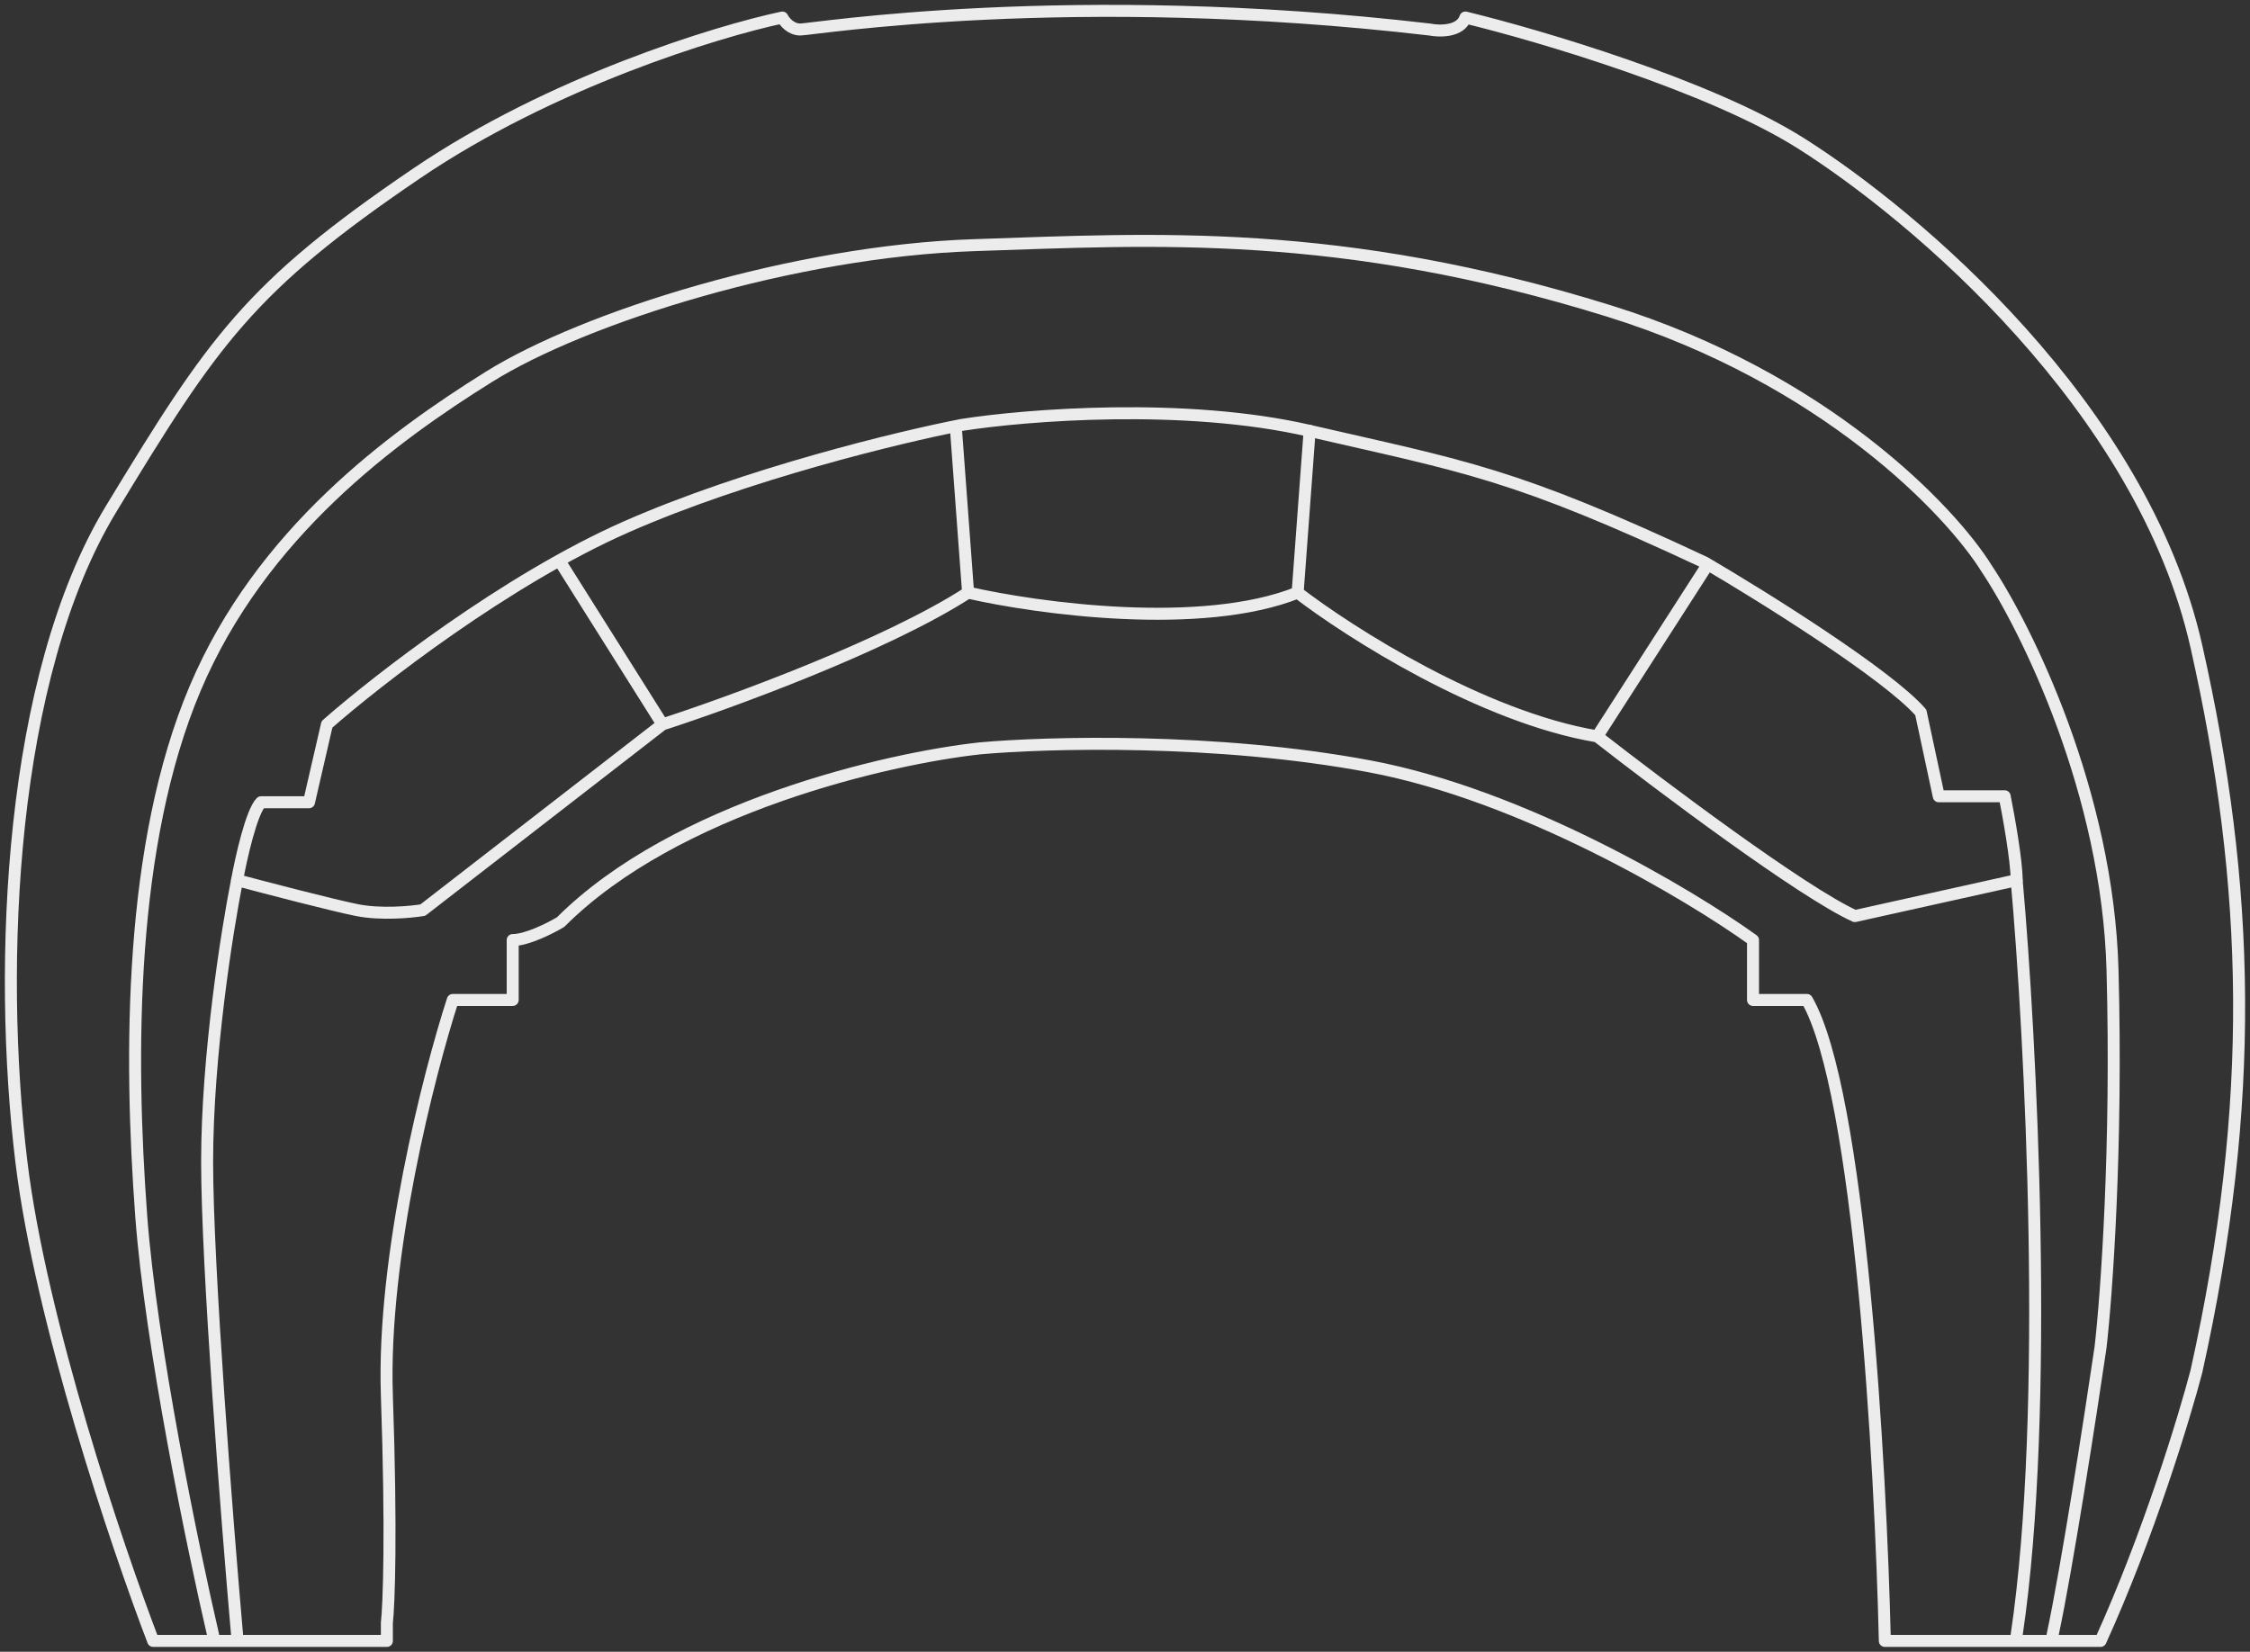 <?xml version="1.0" encoding="UTF-8"?> <svg xmlns="http://www.w3.org/2000/svg" width="207" height="152" viewBox="0 0 207 152" fill="none"><rect x="0" y="0" width="207" height="152" fill="#333333" stroke="none"/> <path d="M21.811 150.45C20.892 139.976 19.055 116.603 19.055 106.901C19.055 97.2 20.892 85.587 21.811 80.993C24.567 81.728 30.631 83.308 32.836 83.749C35.041 84.19 37.797 83.933 38.9 83.749L60.95 66.66M60.95 66.66L51.578 51.776M60.95 66.66C67.197 64.639 81.567 59.384 89.064 54.533M89.064 54.533L87.961 39.649M89.064 54.533C95.495 56.003 110.562 58.061 119.382 54.533M119.382 54.533L120.485 39.649M119.382 54.533C124.16 58.208 136.361 65.999 146.945 67.763M146.945 67.763L156.867 52.328M146.945 67.763C152.825 72.356 165.798 82.095 170.649 84.3L185.532 80.993C186.819 95.325 188.619 129.723 185.532 150.45" stroke="#ECECEC" stroke-width="1.103" stroke-linecap="round" stroke-linejoin="round"></path> <path d="M19.605 150.45C17.768 142.549 13.872 123.769 12.99 111.862C11.888 96.979 11.888 77.685 17.952 63.352C24.015 49.02 36.143 40.2 44.963 34.687C53.783 29.175 73.077 23.111 89.614 22.56C106.152 22.009 123.241 20.906 148.047 28.624C167.892 34.798 179.468 46.999 182.776 52.327C186.451 57.84 193.911 72.944 194.352 89.261C194.793 105.578 193.801 119.212 193.249 123.99C192.331 130.237 190.162 144.276 188.839 150.45" stroke="#ECECEC" stroke-width="1.103" stroke-linecap="round" stroke-linejoin="round"></path> <path d="M21.811 80.993C22.179 78.971 23.134 74.708 24.017 73.826H28.427L30.08 66.66C34.674 62.617 46.618 53.32 57.643 48.469C68.668 43.618 82.817 40.2 88.513 39.097C94.393 38.179 109.019 37.003 120.485 39.649C134.818 42.956 139.228 43.508 156.868 51.776C162.197 54.9 173.626 62.03 176.713 65.558L178.367 73.275H184.43C184.798 75.113 185.533 79.229 185.533 80.993" stroke="#ECECEC" stroke-width="1.103" stroke-linecap="round" stroke-linejoin="round"></path> <path d="M14.093 151.001H32.836H35.592V149.348C35.776 147.694 36.033 141.189 35.592 128.4C35.151 115.611 39.451 98.816 41.656 92.018H47.168V86.505C48.491 86.505 50.66 85.403 51.578 84.851C62.162 74.267 81.713 69.784 90.166 68.865C96.23 68.314 111.885 67.873 125.997 70.519C140.109 73.165 155.397 82.279 161.277 86.505V92.018H166.238C171.089 100.397 173.037 134.831 173.405 151.001H193.25C197.66 141.299 200.967 130.421 202.07 126.195C207.582 101.389 207.031 81.544 202.07 59.494C197.108 37.444 176.161 19.804 165.687 13.189C157.308 7.897 141.616 3.266 134.817 1.613C134.376 2.936 132.428 2.899 131.51 2.715C98.435 -1.144 74.731 2.715 73.628 2.715C72.746 2.715 72.158 1.98 71.975 1.613C65.911 2.899 50.696 7.566 38.348 15.945C22.913 26.419 19.606 31.38 10.234 46.815C0.863 62.25 -0.239 88.71 1.966 106.901C3.73 121.454 10.786 142.365 14.093 151.001Z" stroke="#ECECEC" stroke-width="1.103" stroke-linecap="round" stroke-linejoin="round"></path> </svg> 